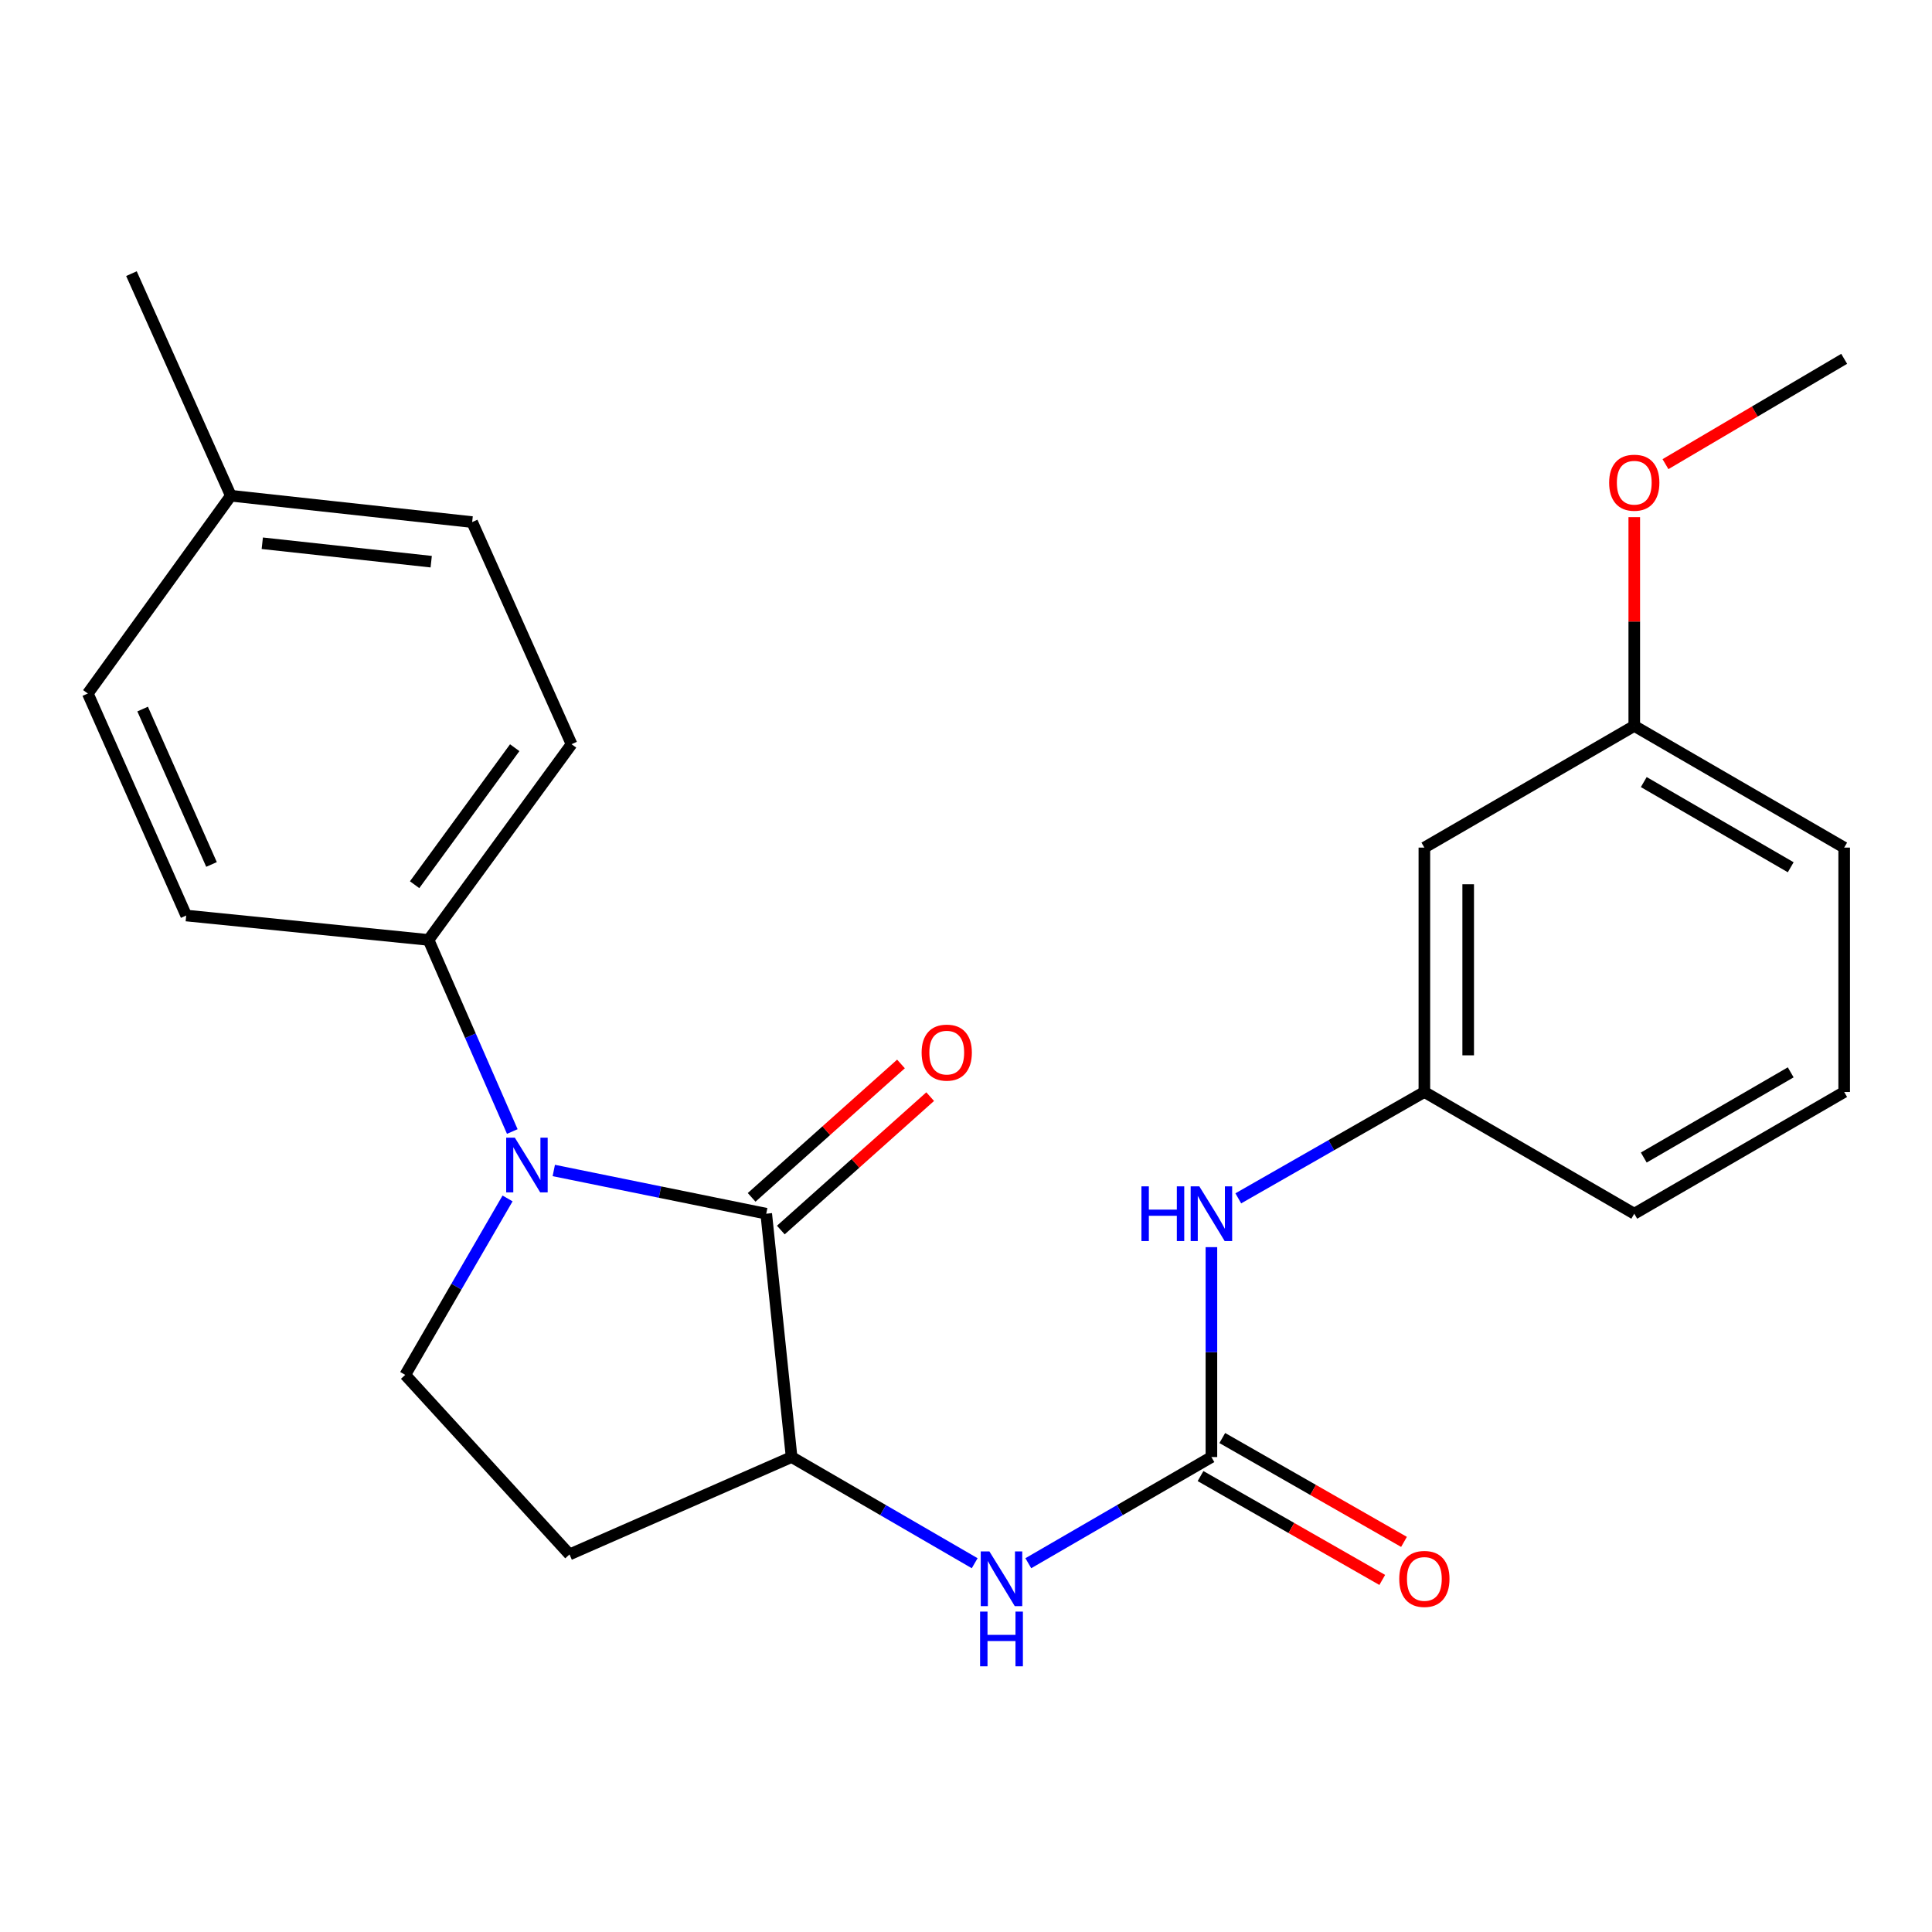 <?xml version='1.0' encoding='iso-8859-1'?>
<svg version='1.1' baseProfile='full'
              xmlns='http://www.w3.org/2000/svg'
                      xmlns:rdkit='http://www.rdkit.org/xml'
                      xmlns:xlink='http://www.w3.org/1999/xlink'
                  xml:space='preserve'
width='1000px' height='1000px' viewBox='0 0 1000 1000'>
<!-- END OF HEADER -->
<rect style='opacity:1.0;fill:#FFFFFF;stroke:none' width='1000' height='1000' x='0' y='0'> </rect>
<path class='bond-0' d='M 286.64,605.841 L 341.621,617.028' style='fill:none;fill-rule:evenodd;stroke:#0000FF;stroke-width:6px;stroke-linecap:butt;stroke-linejoin:miter;stroke-opacity:1' />
<path class='bond-0' d='M 341.621,617.028 L 396.601,628.214' style='fill:none;fill-rule:evenodd;stroke:#000000;stroke-width:6px;stroke-linecap:butt;stroke-linejoin:miter;stroke-opacity:1' />
<path class='bond-4' d='M 262.709,620.312 L 236.23,665.977' style='fill:none;fill-rule:evenodd;stroke:#0000FF;stroke-width:6px;stroke-linecap:butt;stroke-linejoin:miter;stroke-opacity:1' />
<path class='bond-4' d='M 236.23,665.977 L 209.751,711.641' style='fill:none;fill-rule:evenodd;stroke:#000000;stroke-width:6px;stroke-linecap:butt;stroke-linejoin:miter;stroke-opacity:1' />
<path class='bond-5' d='M 265.161,585.674 L 243.485,536.086' style='fill:none;fill-rule:evenodd;stroke:#0000FF;stroke-width:6px;stroke-linecap:butt;stroke-linejoin:miter;stroke-opacity:1' />
<path class='bond-5' d='M 243.485,536.086 L 221.809,486.498' style='fill:none;fill-rule:evenodd;stroke:#000000;stroke-width:6px;stroke-linecap:butt;stroke-linejoin:miter;stroke-opacity:1' />
<path class='bond-2' d='M 396.601,628.214 L 409.731,754.167' style='fill:none;fill-rule:evenodd;stroke:#000000;stroke-width:6px;stroke-linecap:butt;stroke-linejoin:miter;stroke-opacity:1' />
<path class='bond-8' d='M 404.156,636.671 L 442.806,602.144' style='fill:none;fill-rule:evenodd;stroke:#000000;stroke-width:6px;stroke-linecap:butt;stroke-linejoin:miter;stroke-opacity:1' />
<path class='bond-8' d='M 442.806,602.144 L 481.456,567.618' style='fill:none;fill-rule:evenodd;stroke:#FF0000;stroke-width:6px;stroke-linecap:butt;stroke-linejoin:miter;stroke-opacity:1' />
<path class='bond-8' d='M 389.046,619.757 L 427.696,585.23' style='fill:none;fill-rule:evenodd;stroke:#000000;stroke-width:6px;stroke-linecap:butt;stroke-linejoin:miter;stroke-opacity:1' />
<path class='bond-8' d='M 427.696,585.23 L 466.346,550.703' style='fill:none;fill-rule:evenodd;stroke:#FF0000;stroke-width:6px;stroke-linecap:butt;stroke-linejoin:miter;stroke-opacity:1' />
<path class='bond-1' d='M 627.024,754.167 L 579.638,781.644' style='fill:none;fill-rule:evenodd;stroke:#000000;stroke-width:6px;stroke-linecap:butt;stroke-linejoin:miter;stroke-opacity:1' />
<path class='bond-1' d='M 579.638,781.644 L 532.251,809.121' style='fill:none;fill-rule:evenodd;stroke:#0000FF;stroke-width:6px;stroke-linecap:butt;stroke-linejoin:miter;stroke-opacity:1' />
<path class='bond-7' d='M 627.024,754.167 L 627.024,699.845' style='fill:none;fill-rule:evenodd;stroke:#000000;stroke-width:6px;stroke-linecap:butt;stroke-linejoin:miter;stroke-opacity:1' />
<path class='bond-7' d='M 627.024,699.845 L 627.024,645.523' style='fill:none;fill-rule:evenodd;stroke:#0000FF;stroke-width:6px;stroke-linecap:butt;stroke-linejoin:miter;stroke-opacity:1' />
<path class='bond-9' d='M 621.397,764.013 L 668.424,790.891' style='fill:none;fill-rule:evenodd;stroke:#000000;stroke-width:6px;stroke-linecap:butt;stroke-linejoin:miter;stroke-opacity:1' />
<path class='bond-9' d='M 668.424,790.891 L 715.451,817.77' style='fill:none;fill-rule:evenodd;stroke:#FF0000;stroke-width:6px;stroke-linecap:butt;stroke-linejoin:miter;stroke-opacity:1' />
<path class='bond-9' d='M 632.652,744.322 L 679.679,771.2' style='fill:none;fill-rule:evenodd;stroke:#000000;stroke-width:6px;stroke-linecap:butt;stroke-linejoin:miter;stroke-opacity:1' />
<path class='bond-9' d='M 679.679,771.2 L 726.706,798.079' style='fill:none;fill-rule:evenodd;stroke:#FF0000;stroke-width:6px;stroke-linecap:butt;stroke-linejoin:miter;stroke-opacity:1' />
<path class='bond-3' d='M 409.731,754.167 L 457.111,781.644' style='fill:none;fill-rule:evenodd;stroke:#000000;stroke-width:6px;stroke-linecap:butt;stroke-linejoin:miter;stroke-opacity:1' />
<path class='bond-3' d='M 457.111,781.644 L 504.492,809.12' style='fill:none;fill-rule:evenodd;stroke:#0000FF;stroke-width:6px;stroke-linecap:butt;stroke-linejoin:miter;stroke-opacity:1' />
<path class='bond-24' d='M 409.731,754.167 L 294.778,804.569' style='fill:none;fill-rule:evenodd;stroke:#000000;stroke-width:6px;stroke-linecap:butt;stroke-linejoin:miter;stroke-opacity:1' />
<path class='bond-6' d='M 209.751,711.641 L 294.778,804.569' style='fill:none;fill-rule:evenodd;stroke:#000000;stroke-width:6px;stroke-linecap:butt;stroke-linejoin:miter;stroke-opacity:1' />
<path class='bond-12' d='M 221.809,486.498 L 295.836,385.191' style='fill:none;fill-rule:evenodd;stroke:#000000;stroke-width:6px;stroke-linecap:butt;stroke-linejoin:miter;stroke-opacity:1' />
<path class='bond-12' d='M 214.601,457.92 L 266.42,387.005' style='fill:none;fill-rule:evenodd;stroke:#000000;stroke-width:6px;stroke-linecap:butt;stroke-linejoin:miter;stroke-opacity:1' />
<path class='bond-13' d='M 221.809,486.498 L 96.385,473.872' style='fill:none;fill-rule:evenodd;stroke:#000000;stroke-width:6px;stroke-linecap:butt;stroke-linejoin:miter;stroke-opacity:1' />
<path class='bond-10' d='M 640.938,620.261 L 689.095,592.737' style='fill:none;fill-rule:evenodd;stroke:#0000FF;stroke-width:6px;stroke-linecap:butt;stroke-linejoin:miter;stroke-opacity:1' />
<path class='bond-10' d='M 689.095,592.737 L 737.252,565.212' style='fill:none;fill-rule:evenodd;stroke:#000000;stroke-width:6px;stroke-linecap:butt;stroke-linejoin:miter;stroke-opacity:1' />
<path class='bond-11' d='M 737.252,565.212 L 737.252,438.717' style='fill:none;fill-rule:evenodd;stroke:#000000;stroke-width:6px;stroke-linecap:butt;stroke-linejoin:miter;stroke-opacity:1' />
<path class='bond-11' d='M 759.933,546.238 L 759.933,457.691' style='fill:none;fill-rule:evenodd;stroke:#000000;stroke-width:6px;stroke-linecap:butt;stroke-linejoin:miter;stroke-opacity:1' />
<path class='bond-20' d='M 737.252,565.212 L 845.893,628.214' style='fill:none;fill-rule:evenodd;stroke:#000000;stroke-width:6px;stroke-linecap:butt;stroke-linejoin:miter;stroke-opacity:1' />
<path class='bond-14' d='M 737.252,438.717 L 845.893,375.728' style='fill:none;fill-rule:evenodd;stroke:#000000;stroke-width:6px;stroke-linecap:butt;stroke-linejoin:miter;stroke-opacity:1' />
<path class='bond-15' d='M 295.836,385.191 L 244.389,270.225' style='fill:none;fill-rule:evenodd;stroke:#000000;stroke-width:6px;stroke-linecap:butt;stroke-linejoin:miter;stroke-opacity:1' />
<path class='bond-16' d='M 96.385,473.872 L 45.455,358.957' style='fill:none;fill-rule:evenodd;stroke:#000000;stroke-width:6px;stroke-linecap:butt;stroke-linejoin:miter;stroke-opacity:1' />
<path class='bond-16' d='M 109.481,447.445 L 73.829,367.004' style='fill:none;fill-rule:evenodd;stroke:#000000;stroke-width:6px;stroke-linecap:butt;stroke-linejoin:miter;stroke-opacity:1' />
<path class='bond-18' d='M 845.893,375.728 L 845.893,321.7' style='fill:none;fill-rule:evenodd;stroke:#000000;stroke-width:6px;stroke-linecap:butt;stroke-linejoin:miter;stroke-opacity:1' />
<path class='bond-18' d='M 845.893,321.7 L 845.893,267.671' style='fill:none;fill-rule:evenodd;stroke:#FF0000;stroke-width:6px;stroke-linecap:butt;stroke-linejoin:miter;stroke-opacity:1' />
<path class='bond-26' d='M 845.893,375.728 L 954.545,438.717' style='fill:none;fill-rule:evenodd;stroke:#000000;stroke-width:6px;stroke-linecap:butt;stroke-linejoin:miter;stroke-opacity:1' />
<path class='bond-26' d='M 850.815,404.798 L 926.872,448.89' style='fill:none;fill-rule:evenodd;stroke:#000000;stroke-width:6px;stroke-linecap:butt;stroke-linejoin:miter;stroke-opacity:1' />
<path class='bond-25' d='M 244.389,270.225 L 119.482,256.591' style='fill:none;fill-rule:evenodd;stroke:#000000;stroke-width:6px;stroke-linecap:butt;stroke-linejoin:miter;stroke-opacity:1' />
<path class='bond-25' d='M 223.192,290.727 L 135.757,281.183' style='fill:none;fill-rule:evenodd;stroke:#000000;stroke-width:6px;stroke-linecap:butt;stroke-linejoin:miter;stroke-opacity:1' />
<path class='bond-17' d='M 45.455,358.957 L 119.482,256.591' style='fill:none;fill-rule:evenodd;stroke:#000000;stroke-width:6px;stroke-linecap:butt;stroke-linejoin:miter;stroke-opacity:1' />
<path class='bond-22' d='M 119.482,256.591 L 68.034,141.638' style='fill:none;fill-rule:evenodd;stroke:#000000;stroke-width:6px;stroke-linecap:butt;stroke-linejoin:miter;stroke-opacity:1' />
<path class='bond-23' d='M 862.046,240.242 L 908.295,212.985' style='fill:none;fill-rule:evenodd;stroke:#FF0000;stroke-width:6px;stroke-linecap:butt;stroke-linejoin:miter;stroke-opacity:1' />
<path class='bond-23' d='M 908.295,212.985 L 954.545,185.727' style='fill:none;fill-rule:evenodd;stroke:#000000;stroke-width:6px;stroke-linecap:butt;stroke-linejoin:miter;stroke-opacity:1' />
<path class='bond-19' d='M 954.545,565.212 L 845.893,628.214' style='fill:none;fill-rule:evenodd;stroke:#000000;stroke-width:6px;stroke-linecap:butt;stroke-linejoin:miter;stroke-opacity:1' />
<path class='bond-19' d='M 926.871,555.042 L 850.813,599.143' style='fill:none;fill-rule:evenodd;stroke:#000000;stroke-width:6px;stroke-linecap:butt;stroke-linejoin:miter;stroke-opacity:1' />
<path class='bond-21' d='M 954.545,565.212 L 954.545,438.717' style='fill:none;fill-rule:evenodd;stroke:#000000;stroke-width:6px;stroke-linecap:butt;stroke-linejoin:miter;stroke-opacity:1' />
<path  class='atom-0' d='M 266.48 588.853
L 275.76 603.853
Q 276.68 605.333, 278.16 608.013
Q 279.64 610.693, 279.72 610.853
L 279.72 588.853
L 283.48 588.853
L 283.48 617.173
L 279.6 617.173
L 269.64 600.773
Q 268.48 598.853, 267.24 596.653
Q 266.04 594.453, 265.68 593.773
L 265.68 617.173
L 262 617.173
L 262 588.853
L 266.48 588.853
' fill='#0000FF'/>
<path  class='atom-4' d='M 512.111 803.009
L 521.391 818.009
Q 522.311 819.489, 523.791 822.169
Q 525.271 824.849, 525.351 825.009
L 525.351 803.009
L 529.111 803.009
L 529.111 831.329
L 525.231 831.329
L 515.271 814.929
Q 514.111 813.009, 512.871 810.809
Q 511.671 808.609, 511.311 807.929
L 511.311 831.329
L 507.631 831.329
L 507.631 803.009
L 512.111 803.009
' fill='#0000FF'/>
<path  class='atom-4' d='M 507.291 834.161
L 511.131 834.161
L 511.131 846.201
L 525.611 846.201
L 525.611 834.161
L 529.451 834.161
L 529.451 862.481
L 525.611 862.481
L 525.611 849.401
L 511.131 849.401
L 511.131 862.481
L 507.291 862.481
L 507.291 834.161
' fill='#0000FF'/>
<path  class='atom-8' d='M 590.804 614.054
L 594.644 614.054
L 594.644 626.094
L 609.124 626.094
L 609.124 614.054
L 612.964 614.054
L 612.964 642.374
L 609.124 642.374
L 609.124 629.294
L 594.644 629.294
L 594.644 642.374
L 590.804 642.374
L 590.804 614.054
' fill='#0000FF'/>
<path  class='atom-8' d='M 620.764 614.054
L 630.044 629.054
Q 630.964 630.534, 632.444 633.214
Q 633.924 635.894, 634.004 636.054
L 634.004 614.054
L 637.764 614.054
L 637.764 642.374
L 633.884 642.374
L 623.924 625.974
Q 622.764 624.054, 621.524 621.854
Q 620.324 619.654, 619.964 618.974
L 619.964 642.374
L 616.284 642.374
L 616.284 614.054
L 620.764 614.054
' fill='#0000FF'/>
<path  class='atom-9' d='M 477.033 544.829
Q 477.033 538.029, 480.393 534.229
Q 483.753 530.429, 490.033 530.429
Q 496.313 530.429, 499.673 534.229
Q 503.033 538.029, 503.033 544.829
Q 503.033 551.709, 499.633 555.629
Q 496.233 559.509, 490.033 559.509
Q 483.793 559.509, 480.393 555.629
Q 477.033 551.749, 477.033 544.829
M 490.033 556.309
Q 494.353 556.309, 496.673 553.429
Q 499.033 550.509, 499.033 544.829
Q 499.033 539.269, 496.673 536.469
Q 494.353 533.629, 490.033 533.629
Q 485.713 533.629, 483.353 536.429
Q 481.033 539.229, 481.033 544.829
Q 481.033 550.549, 483.353 553.429
Q 485.713 556.309, 490.033 556.309
' fill='#FF0000'/>
<path  class='atom-10' d='M 724.252 817.249
Q 724.252 810.449, 727.612 806.649
Q 730.972 802.849, 737.252 802.849
Q 743.532 802.849, 746.892 806.649
Q 750.252 810.449, 750.252 817.249
Q 750.252 824.129, 746.852 828.049
Q 743.452 831.929, 737.252 831.929
Q 731.012 831.929, 727.612 828.049
Q 724.252 824.169, 724.252 817.249
M 737.252 828.729
Q 741.572 828.729, 743.892 825.849
Q 746.252 822.929, 746.252 817.249
Q 746.252 811.689, 743.892 808.889
Q 741.572 806.049, 737.252 806.049
Q 732.932 806.049, 730.572 808.849
Q 728.252 811.649, 728.252 817.249
Q 728.252 822.969, 730.572 825.849
Q 732.932 828.729, 737.252 828.729
' fill='#FF0000'/>
<path  class='atom-19' d='M 832.893 249.842
Q 832.893 243.042, 836.253 239.242
Q 839.613 235.442, 845.893 235.442
Q 852.173 235.442, 855.533 239.242
Q 858.893 243.042, 858.893 249.842
Q 858.893 256.722, 855.493 260.642
Q 852.093 264.522, 845.893 264.522
Q 839.653 264.522, 836.253 260.642
Q 832.893 256.762, 832.893 249.842
M 845.893 261.322
Q 850.213 261.322, 852.533 258.442
Q 854.893 255.522, 854.893 249.842
Q 854.893 244.282, 852.533 241.482
Q 850.213 238.642, 845.893 238.642
Q 841.573 238.642, 839.213 241.442
Q 836.893 244.242, 836.893 249.842
Q 836.893 255.562, 839.213 258.442
Q 841.573 261.322, 845.893 261.322
' fill='#FF0000'/>
</svg>
